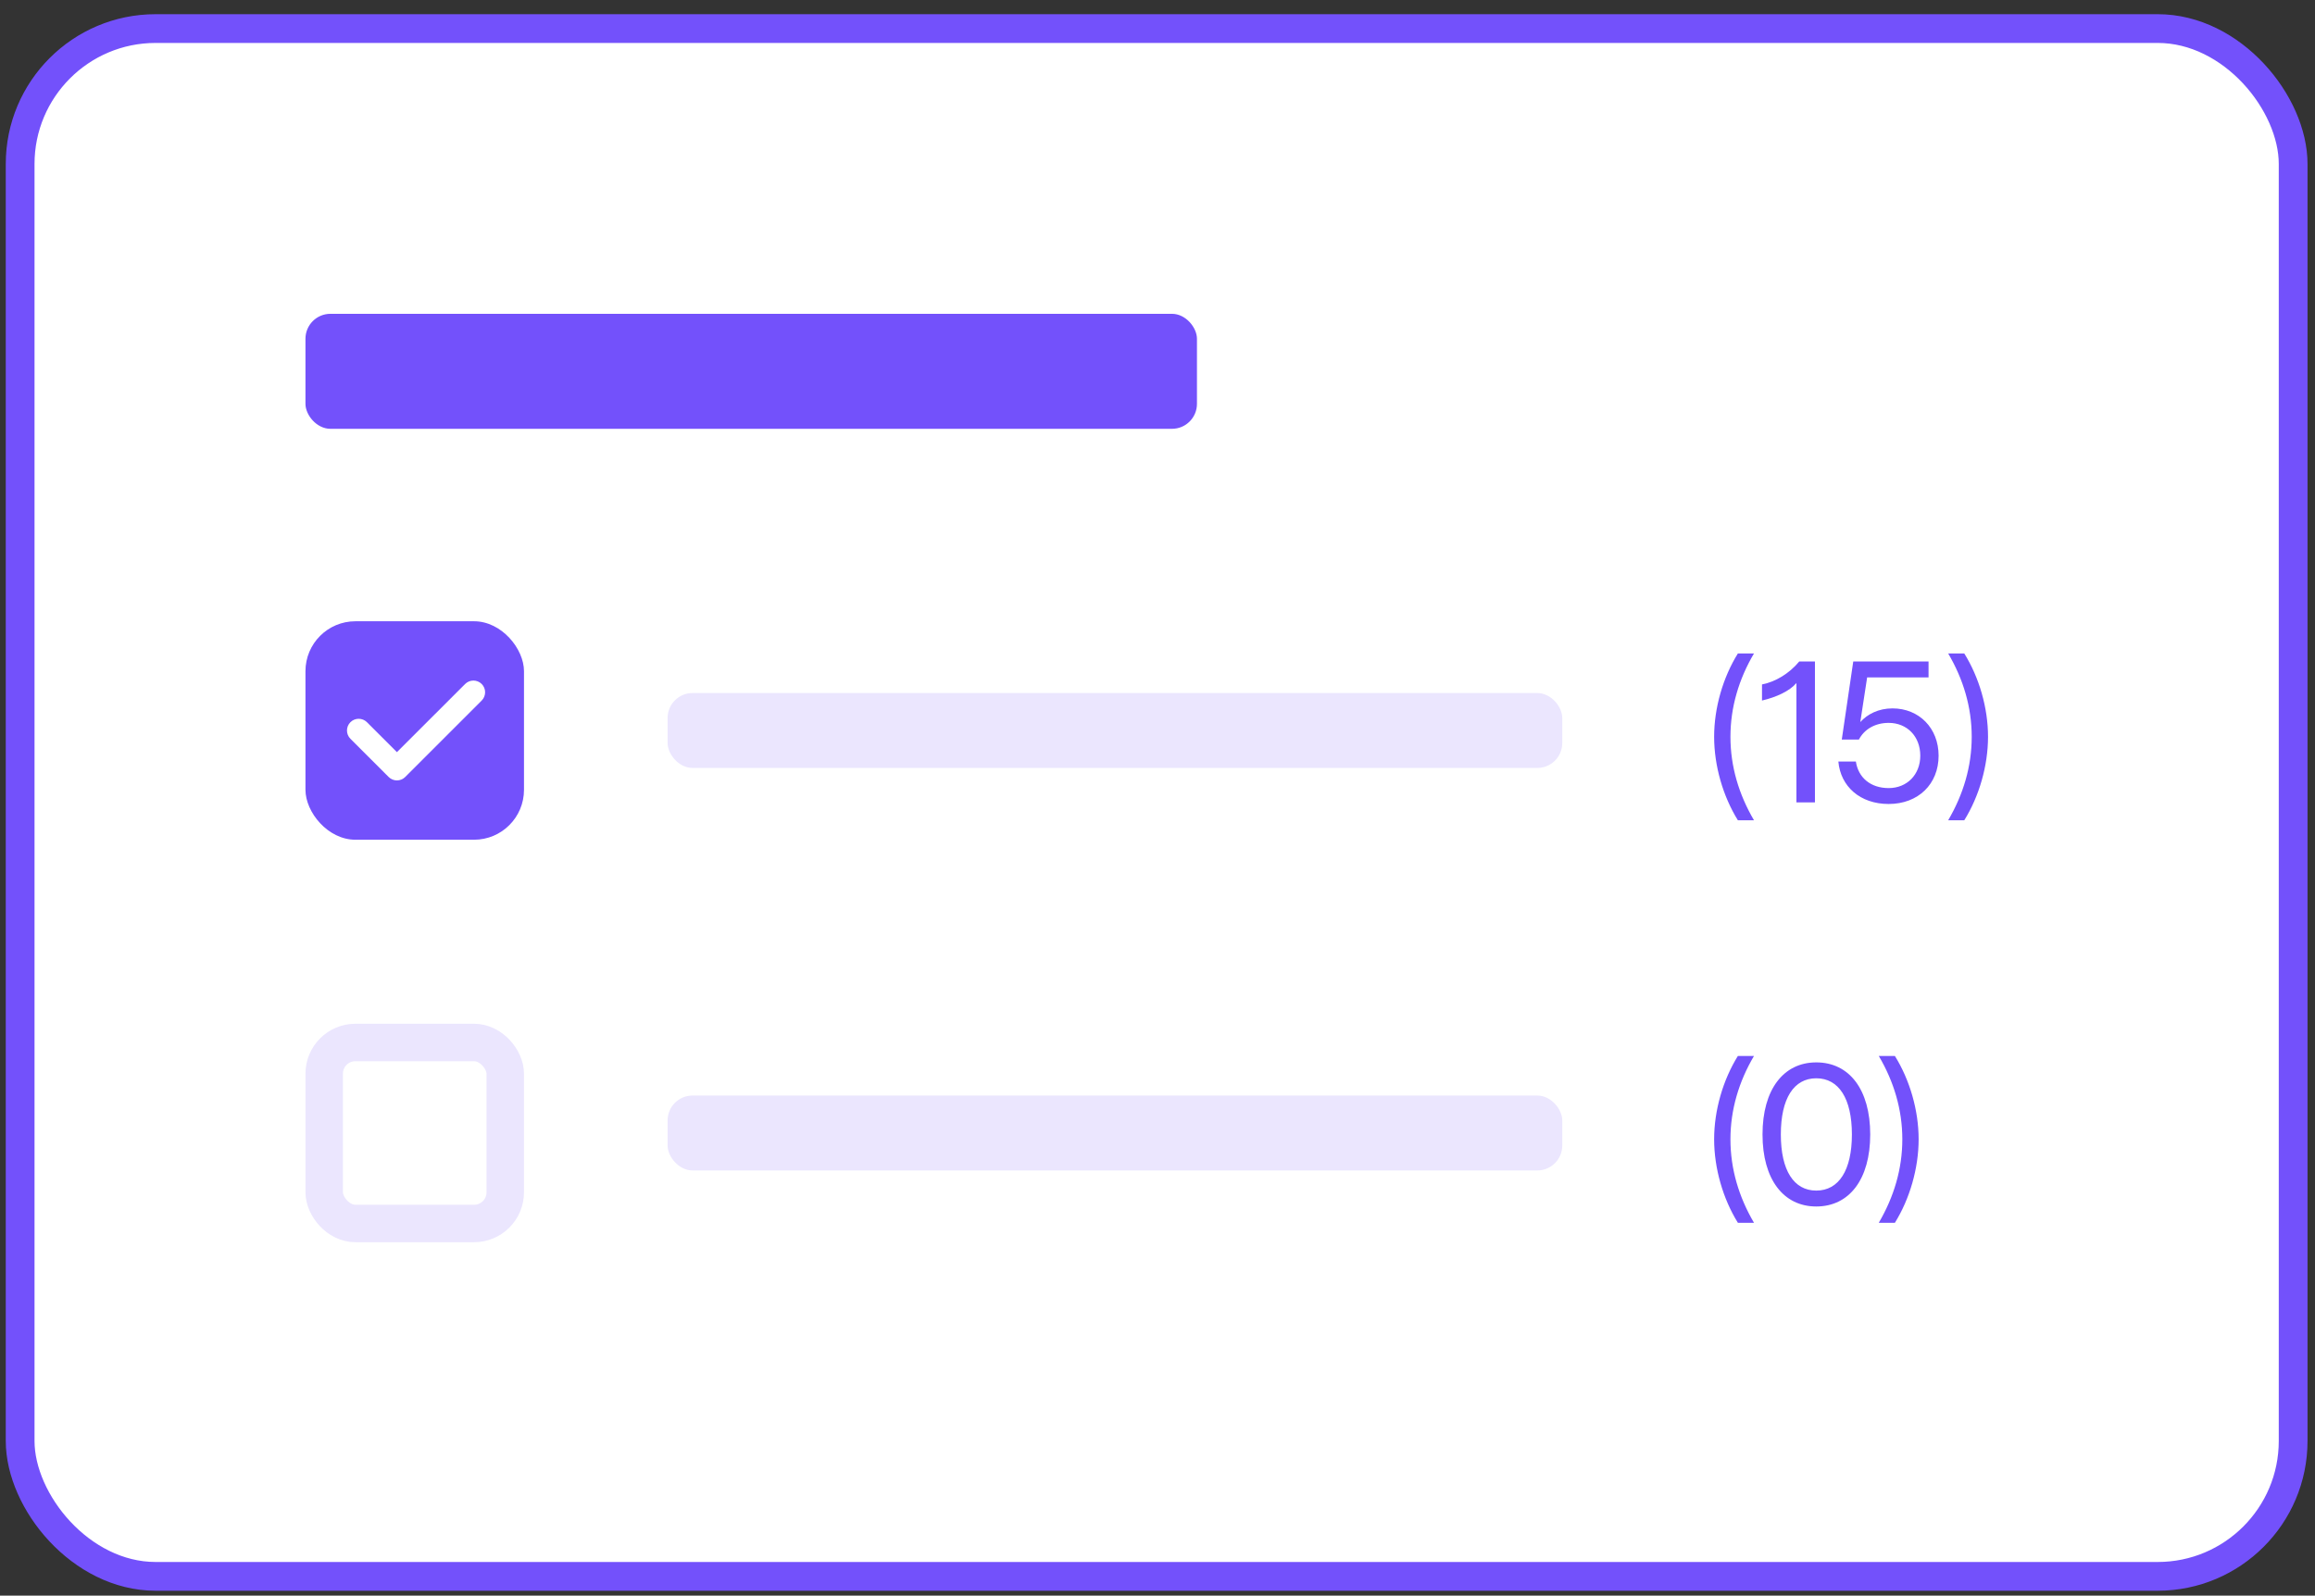 <svg width="161" height="111" viewBox="0 0 161 111" fill="none" xmlns="http://www.w3.org/2000/svg">
<rect x="0" y="0" width="161" height="111" fill="#333333" stroke="none"/>
<rect x="1.401" y="1.987" width="158.079" height="107.672" rx="9.421" fill="white"/>
<rect x="1.401" y="1.987" width="158.079" height="107.672" rx="9.421" stroke="#7351FB" stroke-width="2"/>
<rect x="21.244" y="21.83" width="62" height="8" rx="1.737" fill="#7351FB"/>
<rect x="21.244" y="43.218" width="15.198" height="15.198" rx="3.474" fill="#7351FB"/>
<path d="M32.502 47.735C32.735 47.502 33.114 47.502 33.347 47.735C33.579 47.968 33.579 48.346 33.347 48.579L28.027 53.898C27.794 54.131 27.416 54.131 27.183 53.898L24.523 51.239C24.29 51.006 24.29 50.627 24.523 50.394C24.756 50.161 25.134 50.161 25.367 50.394L27.605 52.63L32.502 47.735Z" fill="white" stroke="white" stroke-width="0.434" stroke-linecap="round" stroke-linejoin="round"/>
<rect x="46.429" y="48.211" width="62.222" height="5.211" rx="1.737" fill="#EBE6FE"/>
<path d="M120.864 57.063C119.828 55.397 119.212 53.269 119.212 51.253C119.212 49.237 119.828 47.123 120.864 45.457H121.984C120.934 47.235 120.346 49.195 120.346 51.253C120.346 53.325 120.934 55.271 121.984 57.063H120.864ZM124.935 47.515C124.459 48.075 123.549 48.495 122.541 48.733V47.613C123.479 47.431 124.431 46.857 125.131 46.017H126.223V55.817H124.935V47.515ZM131.351 55.929C129.363 55.929 128.005 54.711 127.851 52.975H129.069C129.237 54.095 130.091 54.823 131.351 54.823C132.625 54.823 133.549 53.885 133.549 52.569C133.549 51.239 132.639 50.287 131.351 50.287C130.385 50.287 129.643 50.749 129.279 51.449H128.089L128.887 46.017H134.123V47.123H129.853L129.377 50.231C129.867 49.685 130.637 49.279 131.617 49.279C133.465 49.279 134.823 50.651 134.823 52.569C134.823 54.543 133.409 55.929 131.351 55.929ZM135.488 57.063C136.538 55.271 137.126 53.325 137.126 51.253C137.126 49.195 136.538 47.235 135.488 45.457H136.608C137.644 47.123 138.26 49.237 138.26 51.253C138.26 53.269 137.644 55.397 136.608 57.063H135.488Z" fill="#7351FB"/>
<rect x="22.547" y="72.52" width="12.592" height="12.592" rx="2.171" stroke="#EBE6FE" stroke-width="2.605"/>
<rect x="46.429" y="76.211" width="62.222" height="5.211" rx="1.737" fill="#EBE6FE"/>
<path d="M120.864 85.063C119.828 83.397 119.212 81.269 119.212 79.253C119.212 77.237 119.828 75.123 120.864 73.457H121.984C120.934 75.235 120.346 77.195 120.346 79.253C120.346 81.325 120.934 83.271 121.984 85.063H120.864ZM126.315 83.929C124.033 83.929 122.577 82.039 122.577 78.917C122.577 75.795 124.033 73.905 126.315 73.905C128.611 73.905 130.067 75.795 130.067 78.917C130.067 82.039 128.611 83.929 126.315 83.929ZM123.851 78.917C123.851 81.409 124.747 82.823 126.315 82.823C127.883 82.823 128.793 81.409 128.793 78.917C128.793 76.425 127.883 75.011 126.315 75.011C124.747 75.011 123.851 76.425 123.851 78.917ZM130.662 85.063C131.712 83.271 132.3 81.325 132.3 79.253C132.3 77.195 131.712 75.235 130.662 73.457H131.782C132.818 75.123 133.434 77.237 133.434 79.253C133.434 81.269 132.818 83.397 131.782 85.063H130.662Z" fill="#7351FB"/>
</svg>
